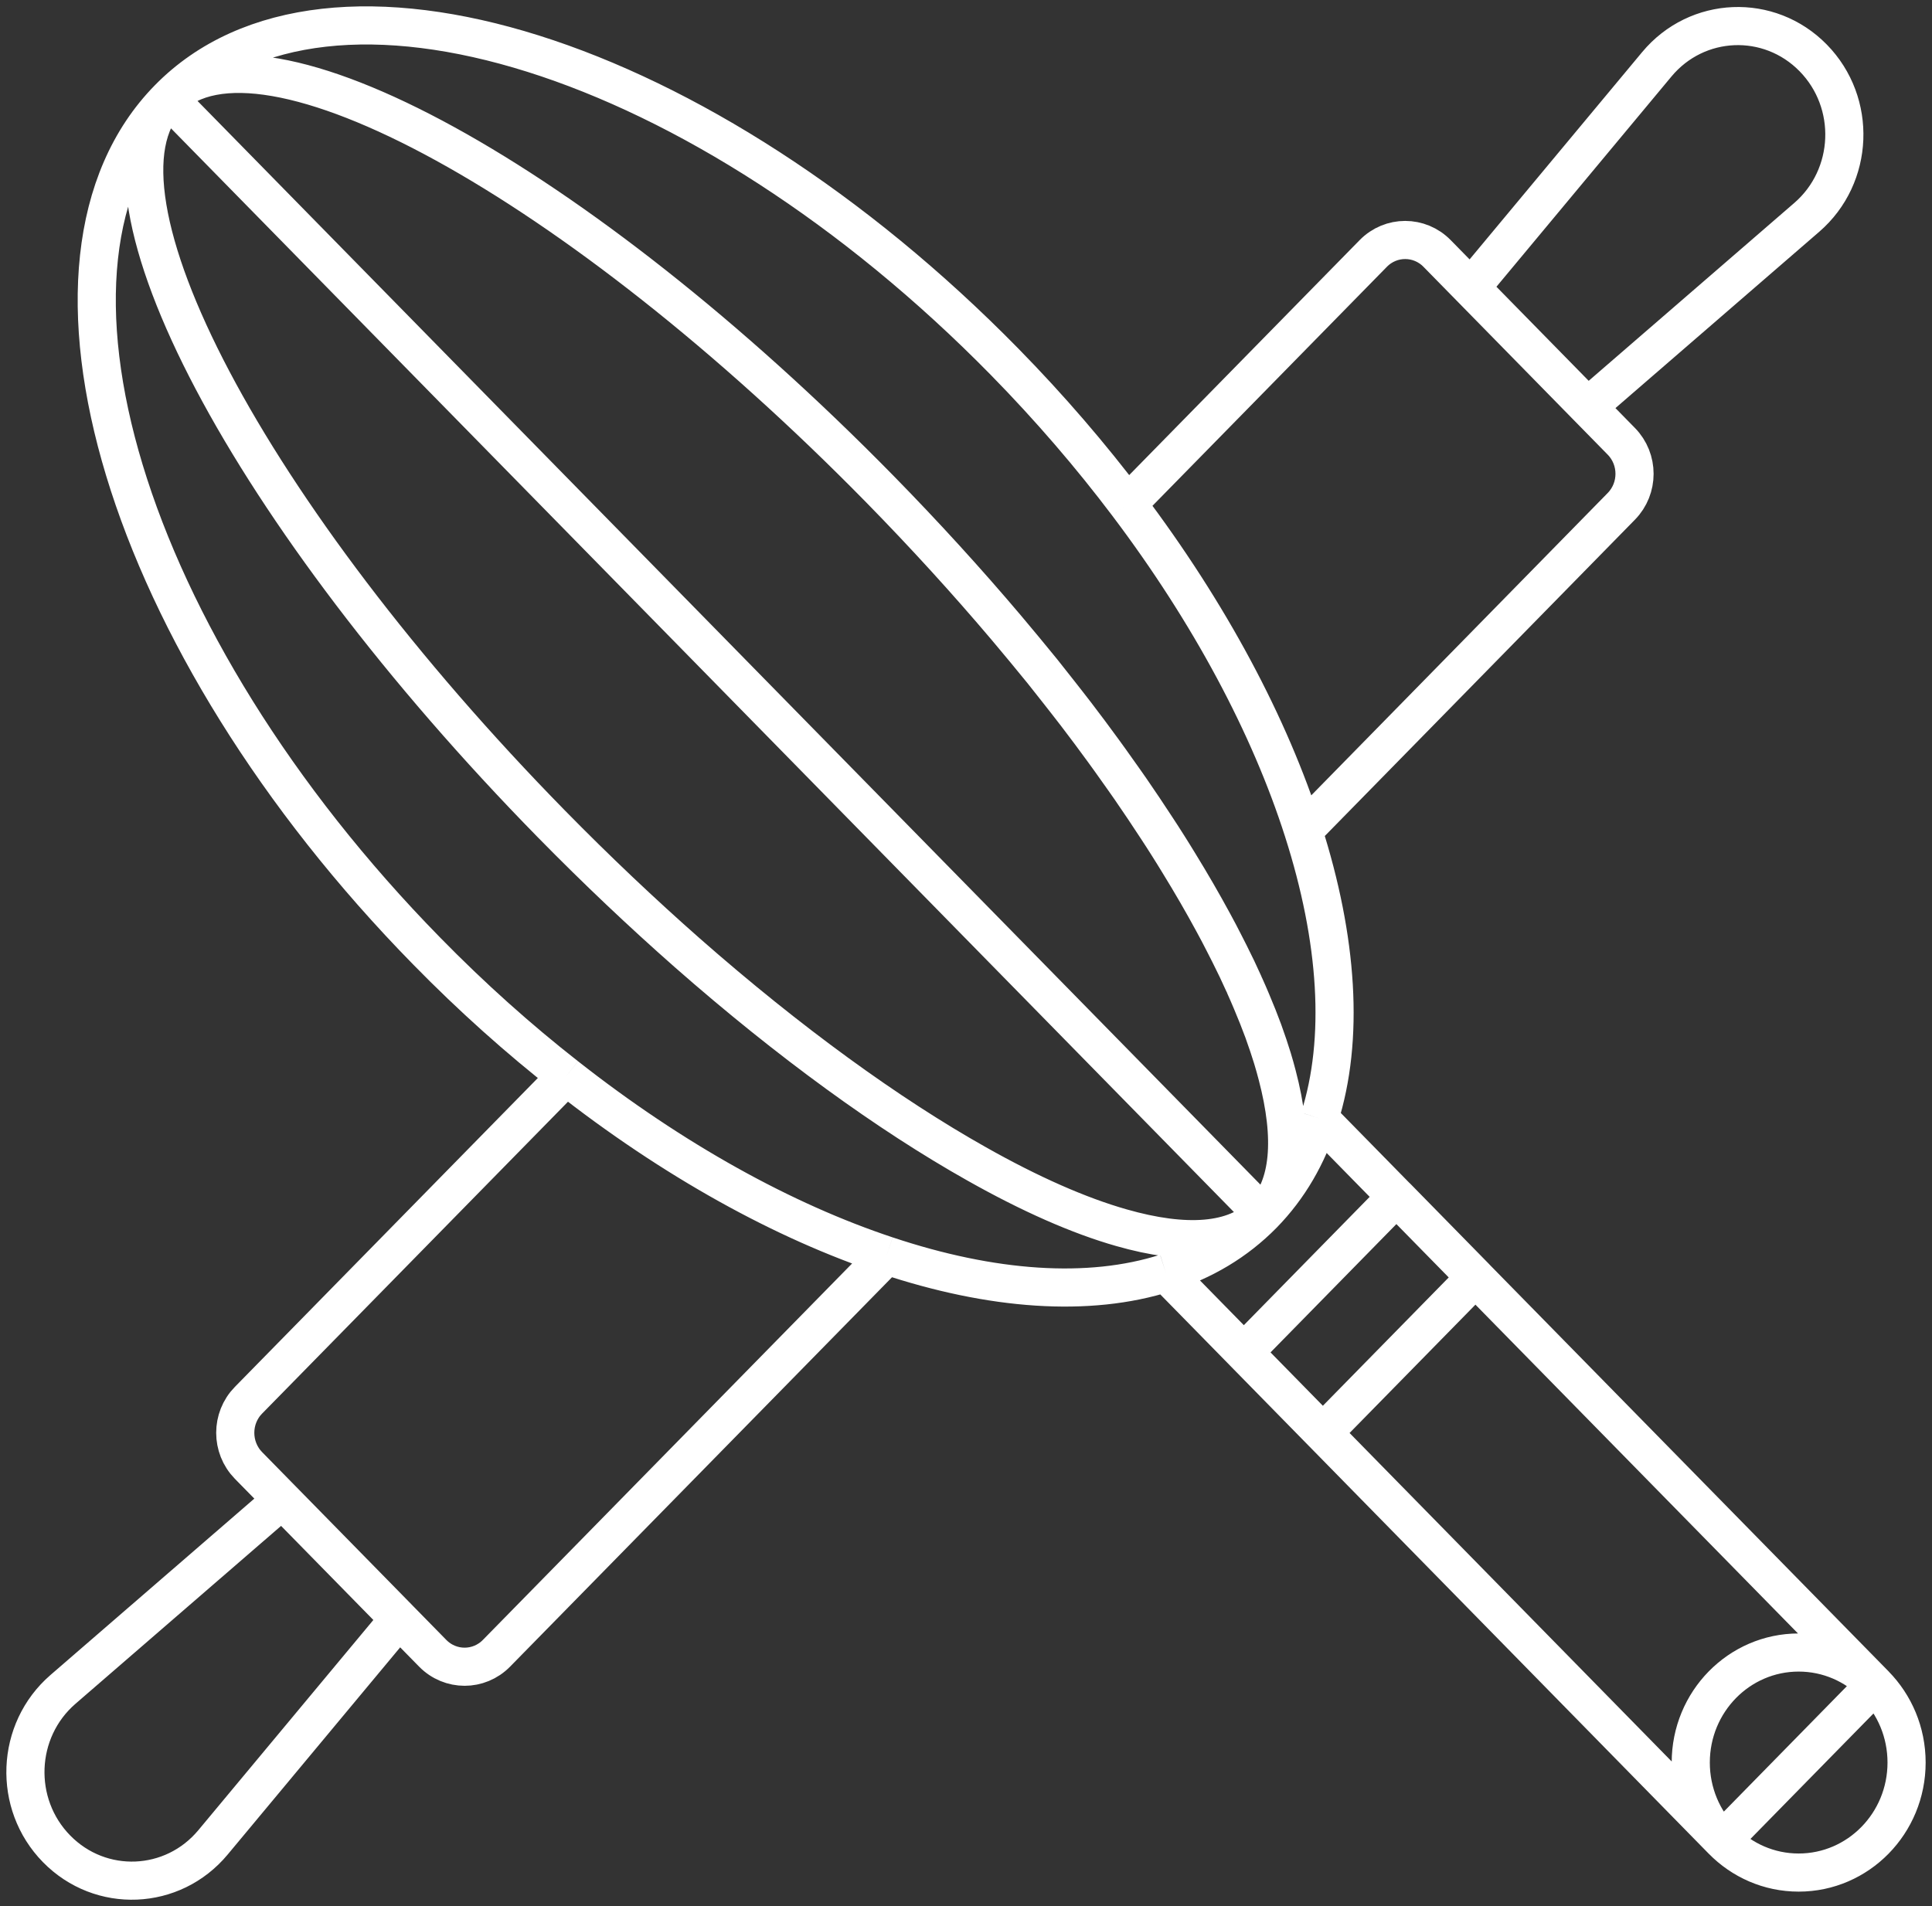 <svg width="76" height="75" viewBox="0 0 76 75" fill="none" xmlns="http://www.w3.org/2000/svg">
<rect x="0" y="0" width="76" height="75" fill="#333333" stroke="none"/>
<path d="M22.275 42.348C26.488 45.661 30.835 48.057 34.879 49.4M22.275 42.348L9.774 55.097C9.081 55.804 9.081 56.95 9.774 57.661L17.021 65.052C17.715 65.759 18.838 65.759 19.531 65.052L34.879 49.4M22.275 42.348C20.405 40.884 18.564 39.24 16.788 37.425C4.897 25.299 0.349 10.278 6.628 3.879M34.879 49.4C39.014 50.78 42.828 51.056 45.863 50.086M51.9 44.004C51.441 45.46 50.707 46.736 49.681 47.785M51.9 44.004C52.893 40.892 52.63 36.956 51.265 32.69M51.9 44.004L73.757 66.29L67.753 72.414L45.863 50.086M49.681 47.785C50.752 46.694 50.891 44.782 50.243 42.31C50.186 42.093 50.124 41.867 50.055 41.641C49.952 41.306 49.837 40.963 49.71 40.612C49.71 40.604 49.706 40.595 49.702 40.587C49.559 40.202 49.403 39.805 49.23 39.399C49.144 39.198 49.058 38.993 48.964 38.788C48.956 38.763 48.943 38.738 48.931 38.713C48.759 38.328 48.57 37.931 48.365 37.525C48.295 37.387 48.225 37.245 48.148 37.099C48.082 36.973 48.016 36.839 47.947 36.709C47.873 36.571 47.799 36.433 47.725 36.295C47.315 35.538 46.864 34.756 46.372 33.957C46.236 33.731 46.093 33.505 45.949 33.275C45.797 33.033 45.637 32.786 45.477 32.543C45.318 32.297 45.154 32.05 44.985 31.799C44.817 31.548 44.649 31.301 44.473 31.046C44.3 30.795 44.12 30.544 43.939 30.289C43.759 30.034 43.578 29.779 43.39 29.523C43.049 29.055 42.697 28.582 42.332 28.105C42.098 27.804 41.864 27.499 41.622 27.194C41.421 26.938 41.216 26.679 41.007 26.416C40.543 25.847 40.072 25.274 39.584 24.697C38.054 22.89 36.393 21.062 34.613 19.246C22.722 7.12 10.192 0.244 6.628 3.879M49.681 47.785C48.627 48.856 47.34 49.622 45.863 50.086M49.681 47.785C48.582 48.907 46.634 49.028 44.116 48.308C42.438 47.831 40.511 46.978 38.415 45.794C34.957 43.849 31.044 41.014 27.037 37.492C25.265 35.931 23.469 34.233 21.693 32.422C9.803 20.296 3.06 7.514 6.628 3.879M49.681 47.785L6.628 3.879M6.628 3.879C12.903 -2.525 27.632 2.114 39.522 14.239C41.302 16.055 42.914 17.933 44.35 19.836M44.35 19.836C47.598 24.136 49.948 28.566 51.265 32.69M44.35 19.836L54.021 9.973C54.714 9.266 55.838 9.266 56.531 9.973L63.778 17.364C64.472 18.071 64.472 19.217 63.778 19.924L51.265 32.69M15.697 63.701L11.099 59.012L2.477 66.474C0.611 68.089 0.496 70.983 2.227 72.748C3.958 74.514 6.796 74.396 8.379 72.493L15.697 63.701ZM62.453 16.013L57.856 11.324L65.173 2.532C66.756 0.629 69.594 0.512 71.325 2.277C73.056 4.042 72.941 6.936 71.075 8.551L62.453 16.013ZM48.929 53.214L54.932 47.092L58.041 50.263L52.038 56.385L48.929 53.214ZM75 69.352C75 71.743 73.099 73.681 70.755 73.681C68.41 73.681 66.51 71.743 66.51 69.352C66.51 66.961 68.41 65.023 70.755 65.023C73.099 65.023 75 66.961 75 69.352Z" stroke="white" stroke-width="1.5" stroke-linejoin="round"/>
</svg>
